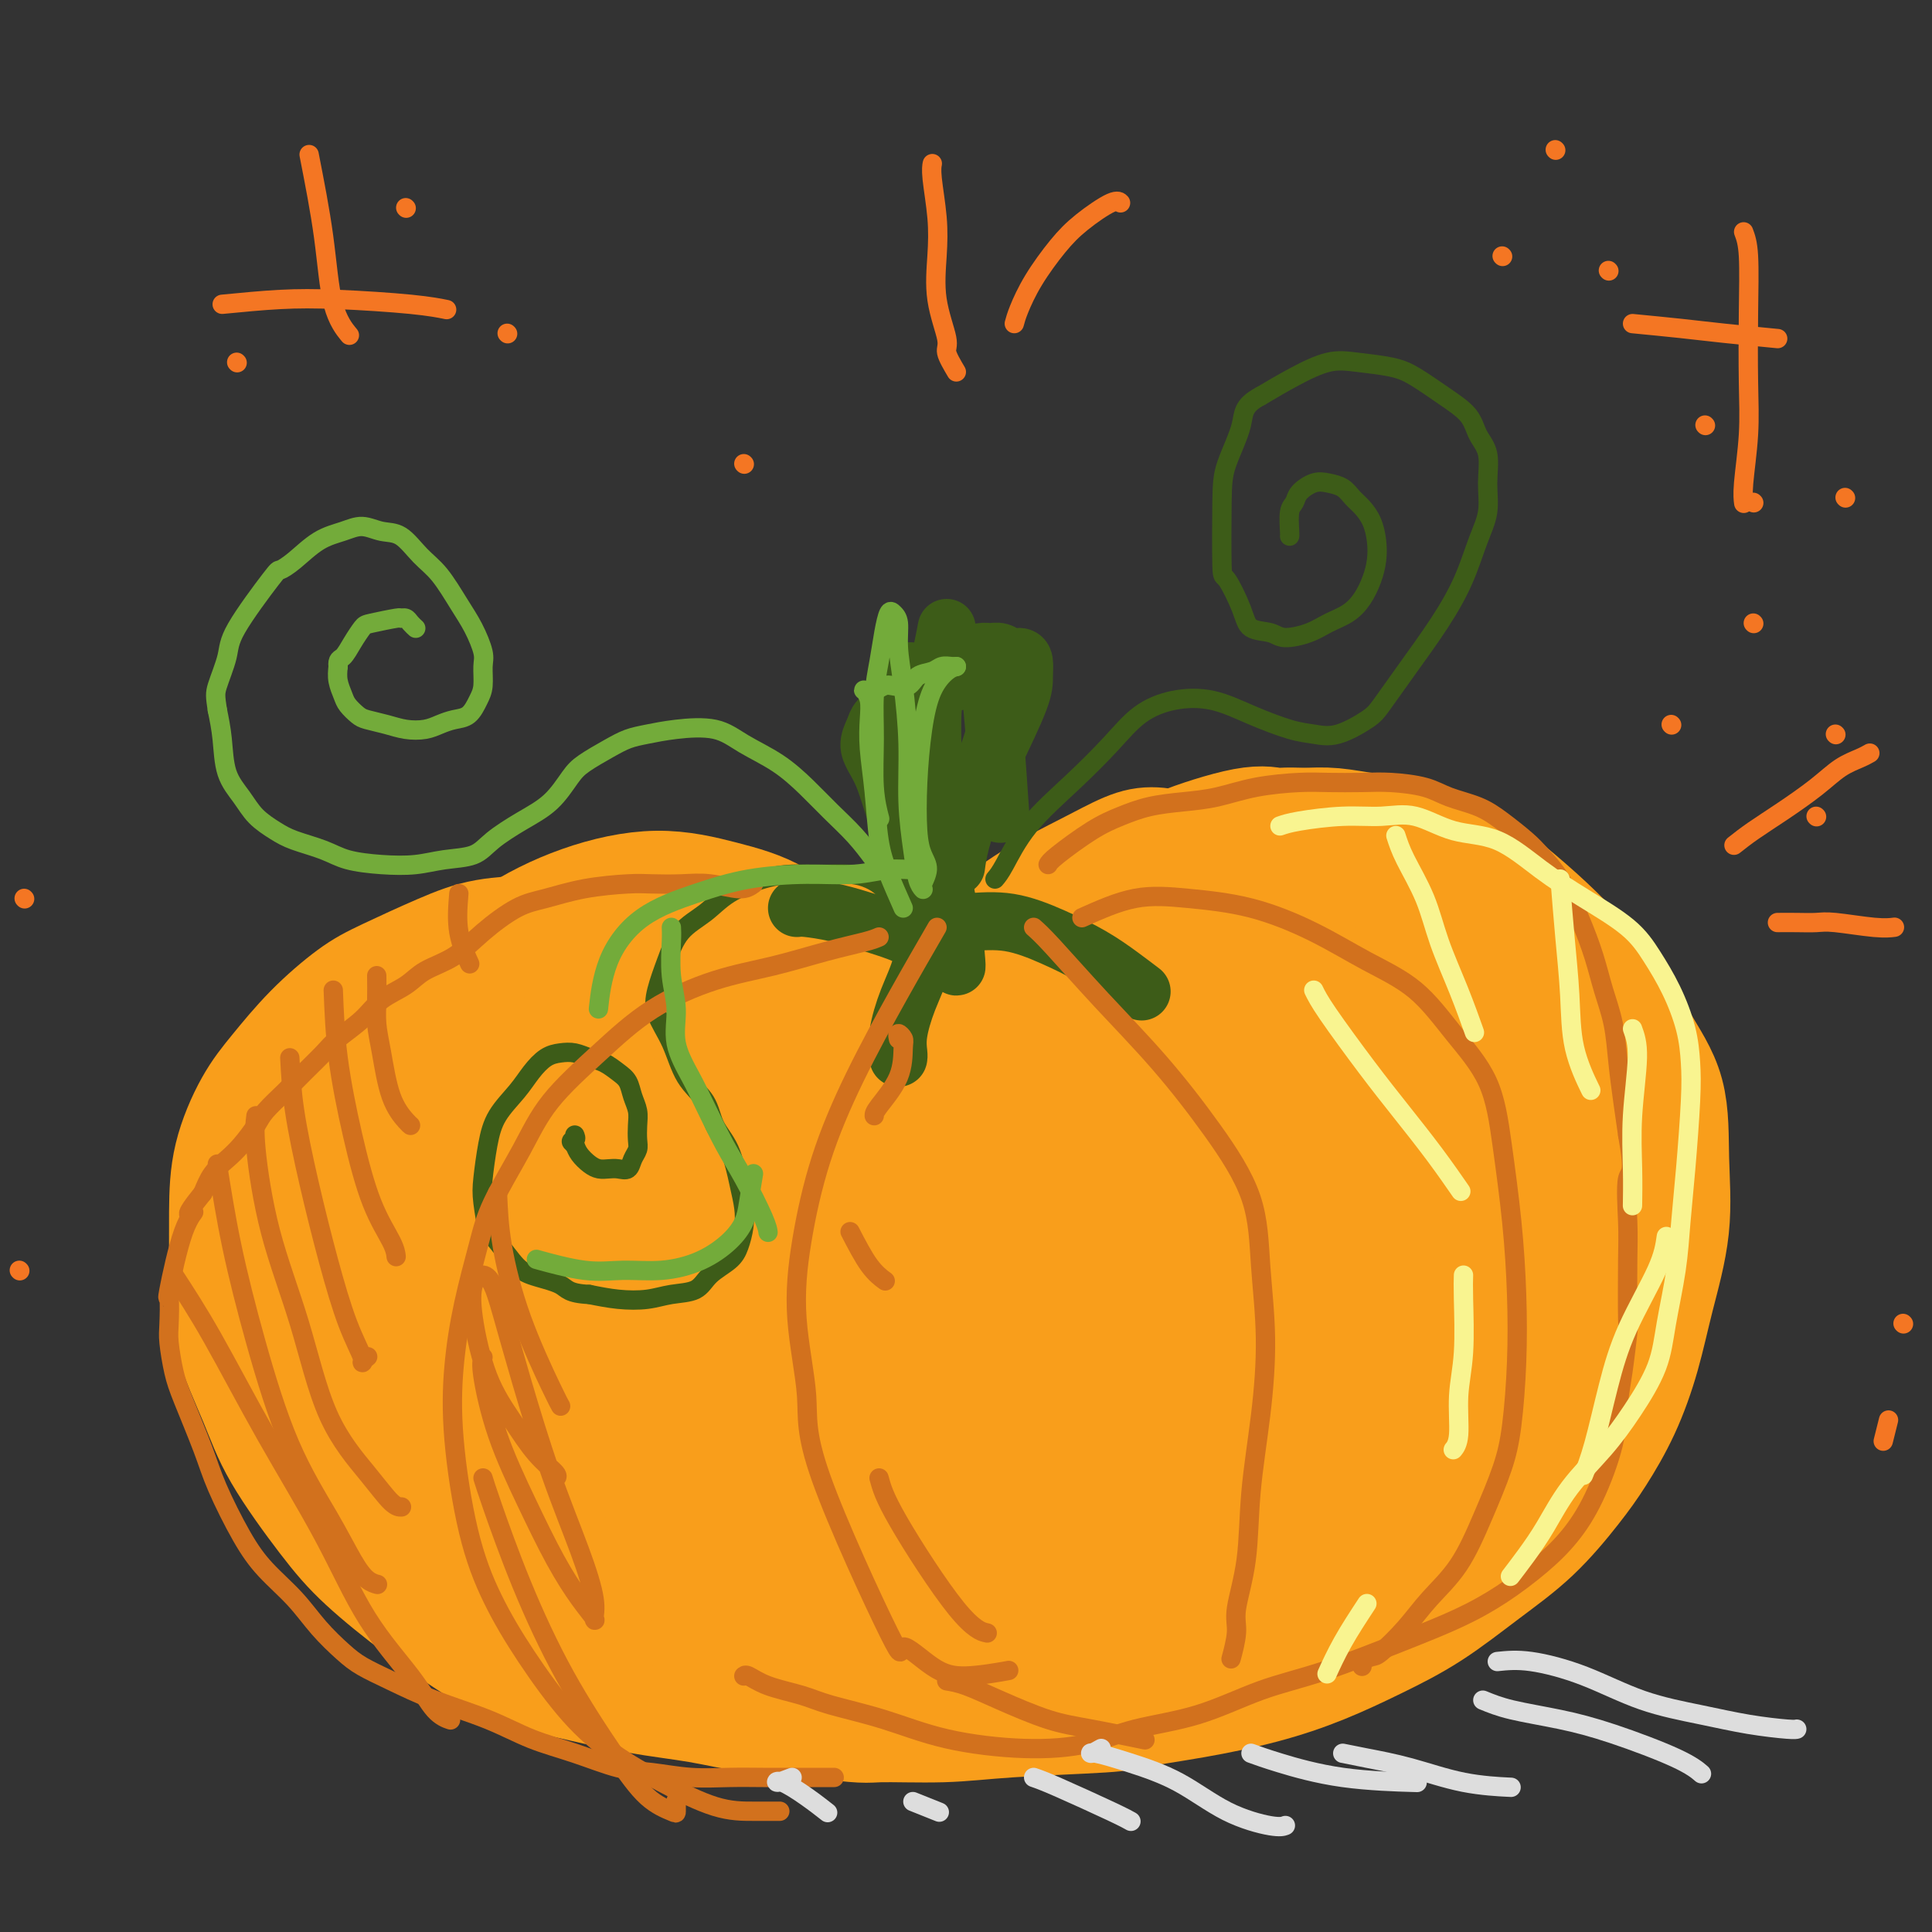 <svg viewBox='0 0 400 400' version='1.1' xmlns='http://www.w3.org/2000/svg' xmlns:xlink='http://www.w3.org/1999/xlink'><rect x="0" y="0" width="400" height="400" fill="#333333" stroke="none"/><g fill='none' stroke='rgb(249,158,27)' stroke-width='28' stroke-linecap='round' stroke-linejoin='round'><path d='M147,200c-1.036,-0.326 -2.072,-0.652 -3,-1c-0.928,-0.348 -1.749,-0.717 -3,-1c-1.251,-0.283 -2.933,-0.480 -5,-1c-2.067,-0.520 -4.518,-1.362 -7,-2c-2.482,-0.638 -4.995,-1.073 -8,-1c-3.005,0.073 -6.502,0.652 -10,1c-3.498,0.348 -6.996,0.463 -10,1c-3.004,0.537 -5.513,1.496 -9,3c-3.487,1.504 -7.951,3.552 -11,5c-3.049,1.448 -4.684,2.294 -7,4c-2.316,1.706 -5.314,4.270 -8,7c-2.686,2.730 -5.059,5.625 -7,8c-1.941,2.375 -3.449,4.228 -5,7c-1.551,2.772 -3.146,6.461 -4,10c-0.854,3.539 -0.967,6.929 -1,11c-0.033,4.071 0.016,8.824 0,13c-0.016,4.176 -0.096,7.775 1,12c1.096,4.225 3.367,9.076 5,13c1.633,3.924 2.629,6.922 5,11c2.371,4.078 6.118,9.235 9,13c2.882,3.765 4.900,6.138 8,9c3.100,2.862 7.282,6.213 11,9c3.718,2.787 6.973,5.012 10,7c3.027,1.988 5.826,3.741 9,5c3.174,1.259 6.723,2.025 11,3c4.277,0.975 9.280,2.158 14,3c4.720,0.842 9.155,1.342 13,2c3.845,0.658 7.098,1.474 11,2c3.902,0.526 8.451,0.763 13,1'/><path d='M169,354c10.195,1.451 10.184,1.080 13,1c2.816,-0.080 8.459,0.131 13,0c4.541,-0.131 7.981,-0.604 14,-1c6.019,-0.396 14.619,-0.716 19,-1c4.381,-0.284 4.544,-0.532 7,-1c2.456,-0.468 7.205,-1.157 12,-2c4.795,-0.843 9.636,-1.840 14,-3c4.364,-1.160 8.250,-2.483 12,-4c3.750,-1.517 7.363,-3.226 11,-5c3.637,-1.774 7.297,-3.612 11,-6c3.703,-2.388 7.449,-5.327 11,-8c3.551,-2.673 6.908,-5.081 10,-8c3.092,-2.919 5.919,-6.350 8,-9c2.081,-2.650 3.416,-4.520 5,-7c1.584,-2.480 3.415,-5.571 5,-9c1.585,-3.429 2.922,-7.197 4,-11c1.078,-3.803 1.895,-7.641 3,-12c1.105,-4.359 2.497,-9.240 3,-14c0.503,-4.760 0.117,-9.398 0,-14c-0.117,-4.602 0.033,-9.169 -1,-13c-1.033,-3.831 -3.251,-6.926 -5,-10c-1.749,-3.074 -3.030,-6.128 -5,-9c-1.970,-2.872 -4.628,-5.564 -7,-8c-2.372,-2.436 -4.458,-4.617 -7,-7c-2.542,-2.383 -5.539,-4.967 -8,-7c-2.461,-2.033 -4.386,-3.515 -7,-5c-2.614,-1.485 -5.916,-2.972 -8,-4c-2.084,-1.028 -2.950,-1.595 -5,-2c-2.050,-0.405 -5.283,-0.647 -8,-1c-2.717,-0.353 -4.919,-0.815 -7,-1c-2.081,-0.185 -4.040,-0.092 -6,0'/><path d='M270,173c-4.438,-0.255 -5.034,0.108 -6,0c-0.966,-0.108 -2.304,-0.686 -6,0c-3.696,0.686 -9.751,2.638 -13,4c-3.249,1.362 -3.694,2.135 -5,3c-1.306,0.865 -3.474,1.823 -5,3c-1.526,1.177 -2.410,2.574 -4,4c-1.590,1.426 -3.886,2.881 -5,4c-1.114,1.119 -1.047,1.900 -2,3c-0.953,1.100 -2.928,2.518 -4,4c-1.072,1.482 -1.242,3.028 -2,4c-0.758,0.972 -2.104,1.372 -3,2c-0.896,0.628 -1.342,1.486 -2,2c-0.658,0.514 -1.528,0.685 -2,1c-0.472,0.315 -0.544,0.772 -1,1c-0.456,0.228 -1.295,0.225 -2,0c-0.705,-0.225 -1.277,-0.671 -2,-1c-0.723,-0.329 -1.597,-0.540 -3,-1c-1.403,-0.460 -3.334,-1.170 -5,-2c-1.666,-0.830 -3.068,-1.781 -6,-3c-2.932,-1.219 -7.394,-2.708 -11,-4c-3.606,-1.292 -6.356,-2.388 -10,-3c-3.644,-0.612 -8.183,-0.741 -13,-1c-4.817,-0.259 -9.912,-0.647 -16,0c-6.088,0.647 -13.168,2.328 -16,3c-2.832,0.672 -1.416,0.336 0,0'/><path d='M177,204c-2.616,-1.422 -5.232,-2.844 -8,-5c-2.768,-2.156 -5.688,-5.046 -9,-7c-3.312,-1.954 -7.016,-2.973 -11,-4c-3.984,-1.027 -8.247,-2.064 -13,-2c-4.753,0.064 -9.994,1.228 -15,3c-5.006,1.772 -9.775,4.152 -14,7c-4.225,2.848 -7.904,6.163 -11,10c-3.096,3.837 -5.608,8.197 -8,13c-2.392,4.803 -4.662,10.051 -6,15c-1.338,4.949 -1.743,9.601 -1,15c0.743,5.399 2.633,11.546 5,17c2.367,5.454 5.212,10.214 9,15c3.788,4.786 8.520,9.596 15,14c6.480,4.404 14.709,8.401 18,10c3.291,1.599 1.646,0.799 0,0'/><path d='M162,200c-0.600,-0.547 -1.199,-1.093 -6,-2c-4.801,-0.907 -13.803,-2.174 -21,-2c-7.197,0.174 -12.589,1.790 -18,4c-5.411,2.210 -10.839,5.013 -16,9c-5.161,3.987 -10.053,9.158 -14,14c-3.947,4.842 -6.950,9.355 -9,14c-2.050,4.645 -3.147,9.422 -4,14c-0.853,4.578 -1.462,8.958 -1,14c0.462,5.042 1.994,10.746 5,16c3.006,5.254 7.486,10.058 12,14c4.514,3.942 9.061,7.023 16,10c6.939,2.977 16.268,5.851 20,7c3.732,1.149 1.866,0.575 0,0'/><path d='M187,202c-2.115,0.191 -4.230,0.381 -9,0c-4.770,-0.381 -12.196,-1.335 -19,-1c-6.804,0.335 -12.988,1.957 -19,4c-6.012,2.043 -11.853,4.505 -17,8c-5.147,3.495 -9.598,8.021 -14,13c-4.402,4.979 -8.753,10.410 -12,16c-3.247,5.590 -5.389,11.340 -7,17c-1.611,5.660 -2.689,11.231 -3,17c-0.311,5.769 0.147,11.737 2,17c1.853,5.263 5.101,9.821 9,14c3.899,4.179 8.448,7.978 13,10c4.552,2.022 9.105,2.265 14,2c4.895,-0.265 10.132,-1.039 15,-3c4.868,-1.961 9.368,-5.110 13,-9c3.632,-3.890 6.398,-8.521 9,-14c2.602,-5.479 5.040,-11.807 7,-18c1.960,-6.193 3.440,-12.251 4,-18c0.560,-5.749 0.199,-11.189 -1,-16c-1.199,-4.811 -3.235,-8.995 -6,-12c-2.765,-3.005 -6.259,-4.833 -10,-6c-3.741,-1.167 -7.730,-1.673 -13,-1c-5.270,0.673 -11.819,2.524 -18,5c-6.181,2.476 -11.992,5.576 -17,10c-5.008,4.424 -9.213,10.170 -13,16c-3.787,5.830 -7.155,11.743 -9,18c-1.845,6.257 -2.167,12.860 -1,20c1.167,7.140 3.824,14.819 8,21c4.176,6.181 9.872,10.863 16,14c6.128,3.137 12.688,4.729 20,5c7.312,0.271 15.375,-0.780 23,-4c7.625,-3.220 14.813,-8.610 22,-14'/><path d='M174,313c6.763,-5.636 12.671,-12.725 17,-20c4.329,-7.275 7.079,-14.737 9,-21c1.921,-6.263 3.012,-11.326 3,-16c-0.012,-4.674 -1.126,-8.960 -3,-13c-1.874,-4.040 -4.507,-7.833 -8,-11c-3.493,-3.167 -7.845,-5.706 -12,-7c-4.155,-1.294 -8.111,-1.343 -13,-1c-4.889,0.343 -10.709,1.078 -16,3c-5.291,1.922 -10.053,5.033 -14,9c-3.947,3.967 -7.079,8.792 -9,14c-1.921,5.208 -2.630,10.801 -2,17c0.630,6.199 2.599,13.006 6,19c3.401,5.994 8.234,11.176 14,15c5.766,3.824 12.464,6.290 19,8c6.536,1.710 12.911,2.662 20,2c7.089,-0.662 14.892,-2.939 21,-7c6.108,-4.061 10.520,-9.906 14,-16c3.480,-6.094 6.027,-12.436 8,-18c1.973,-5.564 3.372,-10.351 3,-15c-0.372,-4.649 -2.514,-9.160 -5,-13c-2.486,-3.840 -5.317,-7.009 -9,-9c-3.683,-1.991 -8.217,-2.802 -14,-3c-5.783,-0.198 -12.815,0.219 -20,2c-7.185,1.781 -14.522,4.925 -21,9c-6.478,4.075 -12.097,9.081 -17,14c-4.903,4.919 -9.089,9.751 -12,15c-2.911,5.249 -4.548,10.915 -5,16c-0.452,5.085 0.281,9.590 3,15c2.719,5.410 7.424,11.726 13,16c5.576,4.274 12.022,6.507 20,7c7.978,0.493 17.489,-0.753 27,-2'/><path d='M191,322c9.075,-1.882 18.262,-5.588 26,-10c7.738,-4.412 14.028,-9.530 19,-15c4.972,-5.470 8.626,-11.292 11,-16c2.374,-4.708 3.469,-8.302 3,-13c-0.469,-4.698 -2.500,-10.501 -6,-15c-3.500,-4.499 -8.467,-7.693 -15,-11c-6.533,-3.307 -14.633,-6.727 -23,-9c-8.367,-2.273 -17.002,-3.400 -26,-3c-8.998,0.400 -18.358,2.327 -27,5c-8.642,2.673 -16.567,6.091 -23,10c-6.433,3.909 -11.375,8.308 -15,13c-3.625,4.692 -5.932,9.677 -7,14c-1.068,4.323 -0.895,7.982 1,12c1.895,4.018 5.512,8.394 11,12c5.488,3.606 12.846,6.443 22,8c9.154,1.557 20.106,1.833 31,0c10.894,-1.833 21.732,-5.774 31,-10c9.268,-4.226 16.965,-8.738 23,-13c6.035,-4.262 10.407,-8.276 13,-12c2.593,-3.724 3.405,-7.159 4,-10c0.595,-2.841 0.971,-5.088 -1,-8c-1.971,-2.912 -6.288,-6.489 -11,-9c-4.712,-2.511 -9.817,-3.956 -17,-4c-7.183,-0.044 -16.442,1.311 -25,4c-8.558,2.689 -16.414,6.710 -23,11c-6.586,4.290 -11.902,8.849 -16,13c-4.098,4.151 -6.976,7.894 -8,12c-1.024,4.106 -0.192,8.575 3,13c3.192,4.425 8.744,8.807 16,12c7.256,3.193 16.216,5.198 26,5c9.784,-0.198 20.392,-2.599 31,-5'/><path d='M219,303c10.114,-3.566 19.900,-9.980 28,-17c8.100,-7.020 14.514,-14.645 20,-22c5.486,-7.355 10.042,-14.439 13,-21c2.958,-6.561 4.316,-12.599 5,-18c0.684,-5.401 0.693,-10.166 -1,-14c-1.693,-3.834 -5.087,-6.738 -9,-9c-3.913,-2.262 -8.345,-3.884 -15,-3c-6.655,0.884 -15.532,4.273 -24,9c-8.468,4.727 -16.526,10.791 -24,17c-7.474,6.209 -14.364,12.563 -20,19c-5.636,6.437 -10.017,12.957 -13,18c-2.983,5.043 -4.567,8.609 -5,12c-0.433,3.391 0.286,6.607 1,9c0.714,2.393 1.424,3.962 5,5c3.576,1.038 10.020,1.544 17,0c6.980,-1.544 14.497,-5.138 22,-10c7.503,-4.862 14.992,-10.992 22,-17c7.008,-6.008 13.535,-11.894 19,-18c5.465,-6.106 9.869,-12.432 13,-18c3.131,-5.568 4.989,-10.377 6,-14c1.011,-3.623 1.175,-6.060 1,-8c-0.175,-1.940 -0.689,-3.384 -2,-5c-1.311,-1.616 -3.419,-3.402 -8,-3c-4.581,0.402 -11.636,2.994 -19,8c-7.364,5.006 -15.038,12.426 -22,20c-6.962,7.574 -13.211,15.302 -18,23c-4.789,7.698 -8.117,15.367 -10,21c-1.883,5.633 -2.319,9.232 -2,13c0.319,3.768 1.394,7.707 4,10c2.606,2.293 6.745,2.941 13,1c6.255,-1.941 14.628,-6.470 23,-11'/><path d='M239,280c8.103,-4.700 16.860,-10.951 24,-18c7.140,-7.049 12.663,-14.896 18,-21c5.337,-6.104 10.489,-10.466 14,-20c3.511,-9.534 5.380,-24.239 6,-30c0.620,-5.761 -0.008,-2.577 -2,-2c-1.992,0.577 -5.347,-1.454 -11,0c-5.653,1.454 -13.605,6.394 -21,12c-7.395,5.606 -14.232,11.878 -20,19c-5.768,7.122 -10.468,15.093 -14,22c-3.532,6.907 -5.896,12.748 -7,18c-1.104,5.252 -0.948,9.915 0,14c0.948,4.085 2.688,7.594 5,10c2.312,2.406 5.197,3.710 10,4c4.803,0.290 11.526,-0.433 18,-3c6.474,-2.567 12.699,-6.976 18,-12c5.301,-5.024 9.677,-10.661 13,-16c3.323,-5.339 5.591,-10.378 7,-16c1.409,-5.622 1.958,-11.827 2,-17c0.042,-5.173 -0.422,-9.315 -1,-13c-0.578,-3.685 -1.269,-6.914 -2,-9c-0.731,-2.086 -1.504,-3.029 -2,-4c-0.496,-0.971 -0.717,-1.970 -1,-2c-0.283,-0.030 -0.628,0.911 0,2c0.628,1.089 2.230,2.327 5,5c2.770,2.673 6.707,6.781 10,11c3.293,4.219 5.940,8.551 8,13c2.060,4.449 3.531,9.017 4,14c0.469,4.983 -0.066,10.380 -1,16c-0.934,5.620 -2.267,11.463 -5,17c-2.733,5.537 -6.867,10.769 -11,16'/><path d='M303,290c-4.408,5.277 -9.930,10.471 -16,15c-6.070,4.529 -12.690,8.394 -18,11c-5.310,2.606 -9.312,3.952 -15,6c-5.688,2.048 -13.064,4.797 -16,6c-2.936,1.203 -1.432,0.862 0,1c1.432,0.138 2.792,0.757 7,0c4.208,-0.757 11.264,-2.891 18,-6c6.736,-3.109 13.154,-7.195 19,-12c5.846,-4.805 11.122,-10.331 16,-16c4.878,-5.669 9.358,-11.481 13,-17c3.642,-5.519 6.446,-10.746 9,-16c2.554,-5.254 4.857,-10.537 6,-15c1.143,-4.463 1.124,-8.107 1,-11c-0.124,-2.893 -0.355,-5.035 -1,-7c-0.645,-1.965 -1.706,-3.751 -3,-5c-1.294,-1.249 -2.821,-1.960 -4,-2c-1.179,-0.040 -2.011,0.590 -3,1c-0.989,0.410 -2.137,0.599 -3,2c-0.863,1.401 -1.443,4.014 -2,7c-0.557,2.986 -1.091,6.345 -1,12c0.091,5.655 0.807,13.606 1,20c0.193,6.394 -0.136,11.231 -1,16c-0.864,4.769 -2.264,9.468 -4,14c-1.736,4.532 -3.808,8.895 -7,13c-3.192,4.105 -7.503,7.952 -12,11c-4.497,3.048 -9.180,5.297 -16,8c-6.820,2.703 -15.776,5.858 -24,8c-8.224,2.142 -15.714,3.269 -24,4c-8.286,0.731 -17.367,1.066 -25,1c-7.633,-0.066 -13.816,-0.533 -20,-1'/><path d='M178,338c-10.377,-0.077 -13.819,-0.270 -16,-1c-2.181,-0.730 -3.101,-1.997 -7,-2c-3.899,-0.003 -10.778,1.258 -2,0c8.778,-1.258 33.213,-5.036 44,-7c10.787,-1.964 7.926,-2.113 12,-4c4.074,-1.887 15.082,-5.513 24,-9c8.918,-3.487 15.745,-6.836 22,-10c6.255,-3.164 11.938,-6.144 17,-9c5.062,-2.856 9.505,-5.589 13,-8c3.495,-2.411 6.043,-4.499 8,-6c1.957,-1.501 3.322,-2.416 4,-3c0.678,-0.584 0.667,-0.839 1,-1c0.333,-0.161 1.008,-0.229 1,0c-0.008,0.229 -0.700,0.754 -1,1c-0.300,0.246 -0.209,0.214 -1,1c-0.791,0.786 -2.463,2.392 -5,5c-2.537,2.608 -5.937,6.219 -10,10c-4.063,3.781 -8.787,7.733 -14,12c-5.213,4.267 -10.913,8.848 -17,13c-6.087,4.152 -12.559,7.873 -19,11c-6.441,3.127 -12.850,5.660 -19,8c-6.150,2.340 -12.040,4.487 -17,6c-4.960,1.513 -8.989,2.392 -12,3c-3.011,0.608 -5.003,0.947 -7,1c-1.997,0.053 -3.999,-0.178 -5,0c-1.001,0.178 -1.000,0.765 -1,1c0.000,0.235 0.000,0.117 0,0'/><path d='M187,214c1.693,-2.058 3.387,-4.117 6,-7c2.613,-2.883 6.147,-6.591 10,-10c3.853,-3.409 8.025,-6.519 12,-9c3.975,-2.481 7.752,-4.334 11,-6c3.248,-1.666 5.968,-3.146 8,-4c2.032,-0.854 3.376,-1.082 5,-1c1.624,0.082 3.529,0.475 6,2c2.471,1.525 5.508,4.182 8,6c2.492,1.818 4.440,2.797 7,5c2.560,2.203 5.731,5.629 7,7c1.269,1.371 0.634,0.685 0,0'/></g>
<g fill='none' stroke='rgb(61,92,24)' stroke-width='12' stroke-linecap='round' stroke-linejoin='round'><path d='M165,188c0.337,-0.066 0.673,-0.131 2,0c1.327,0.131 3.644,0.459 6,1c2.356,0.541 4.750,1.294 7,2c2.250,0.706 4.354,1.366 6,2c1.646,0.634 2.833,1.242 4,2c1.167,0.758 2.314,1.666 3,2c0.686,0.334 0.910,0.096 1,0c0.090,-0.096 0.045,-0.048 0,0'/><path d='M194,185c-0.271,0.752 -0.542,1.504 -1,4c-0.458,2.496 -1.104,6.735 -2,10c-0.896,3.265 -2.044,5.554 -3,8c-0.956,2.446 -1.720,5.047 -2,7c-0.280,1.953 -0.075,3.256 0,4c0.075,0.744 0.022,0.927 0,1c-0.022,0.073 -0.011,0.037 0,0'/><path d='M200,191c2.987,-0.244 5.974,-0.489 9,0c3.026,0.489 6.090,1.711 9,3c2.910,1.289 5.667,2.644 8,4c2.333,1.356 4.244,2.711 6,4c1.756,1.289 3.359,2.511 4,3c0.641,0.489 0.321,0.244 0,0'/><path d='M194,186c0.065,-0.420 0.130,-0.839 -1,-3c-1.130,-2.161 -3.456,-6.062 -5,-9c-1.544,-2.938 -2.305,-4.912 -3,-7c-0.695,-2.088 -1.323,-4.289 -2,-6c-0.677,-1.711 -1.404,-2.932 -2,-4c-0.596,-1.068 -1.060,-1.982 -1,-3c0.060,-1.018 0.646,-2.141 1,-3c0.354,-0.859 0.477,-1.453 1,-2c0.523,-0.547 1.445,-1.047 2,-2c0.555,-0.953 0.741,-2.361 1,-3c0.259,-0.639 0.590,-0.510 1,-1c0.410,-0.490 0.901,-1.599 2,-2c1.099,-0.401 2.808,-0.093 4,0c1.192,0.093 1.867,-0.029 3,0c1.133,0.029 2.722,0.208 4,0c1.278,-0.208 2.244,-0.802 3,-1c0.756,-0.198 1.303,0.002 2,0c0.697,-0.002 1.544,-0.206 2,0c0.456,0.206 0.523,0.821 1,1c0.477,0.179 1.366,-0.078 2,0c0.634,0.078 1.012,0.493 1,1c-0.012,0.507 -0.415,1.108 -1,2c-0.585,0.892 -1.353,2.074 -2,4c-0.647,1.926 -1.174,4.595 -2,7c-0.826,2.405 -1.950,4.544 -3,7c-1.050,2.456 -2.025,5.228 -3,8'/><path d='M199,170c-1.955,5.818 -1.844,5.862 -2,7c-0.156,1.138 -0.579,3.368 -1,5c-0.421,1.632 -0.841,2.665 -1,4c-0.159,1.335 -0.056,2.971 0,4c0.056,1.029 0.067,1.451 0,2c-0.067,0.549 -0.210,1.225 0,2c0.210,0.775 0.774,1.650 1,2c0.226,0.350 0.113,0.175 0,0'/><path d='M196,130c-0.170,0.911 -0.340,1.822 -1,5c-0.660,3.178 -1.809,8.625 -2,14c-0.191,5.375 0.576,10.680 1,16c0.424,5.320 0.506,10.655 1,15c0.494,4.345 1.400,7.701 2,11c0.600,3.299 0.892,6.542 1,8c0.108,1.458 0.031,1.131 0,1c-0.031,-0.131 -0.015,-0.065 0,0'/><path d='M194,142c-0.435,0.779 -0.869,1.559 -1,3c-0.131,1.441 0.042,3.544 0,6c-0.042,2.456 -0.300,5.267 0,8c0.300,2.733 1.158,5.390 2,9c0.842,3.610 1.669,8.174 2,10c0.331,1.826 0.165,0.913 0,0'/><path d='M186,160c-0.000,-2.417 -0.001,-4.833 0,-7c0.001,-2.167 0.003,-4.083 0,-6c-0.003,-1.917 -0.010,-3.835 0,-5c0.010,-1.165 0.036,-1.578 0,-2c-0.036,-0.422 -0.135,-0.852 0,-1c0.135,-0.148 0.503,-0.014 1,0c0.497,0.014 1.124,-0.091 2,0c0.876,0.091 2.002,0.379 3,0c0.998,-0.379 1.867,-1.423 3,-2c1.133,-0.577 2.530,-0.687 4,-1c1.470,-0.313 3.013,-0.830 4,-1c0.987,-0.170 1.417,0.009 2,0c0.583,-0.009 1.319,-0.204 2,0c0.681,0.204 1.307,0.807 2,1c0.693,0.193 1.452,-0.023 2,0c0.548,0.023 0.884,0.284 1,1c0.116,0.716 0.010,1.888 0,3c-0.010,1.112 0.074,2.166 -1,5c-1.074,2.834 -3.307,7.450 -5,11c-1.693,3.550 -2.845,6.034 -4,9c-1.155,2.966 -2.311,6.414 -3,9c-0.689,2.586 -0.911,4.310 -1,5c-0.089,0.690 -0.044,0.345 0,0'/><path d='M205,142c0.311,3.089 0.622,6.178 1,11c0.378,4.822 0.822,11.378 1,14c0.178,2.622 0.089,1.311 0,0'/></g>
<g fill='none' stroke='rgb(61,92,24)' stroke-width='4' stroke-linecap='round' stroke-linejoin='round'><path d='M206,182c0.497,-0.581 0.994,-1.163 2,-3c1.006,-1.837 2.520,-4.930 5,-8c2.480,-3.070 5.924,-6.117 9,-9c3.076,-2.883 5.782,-5.601 8,-8c2.218,-2.399 3.947,-4.478 6,-6c2.053,-1.522 4.428,-2.485 7,-3c2.572,-0.515 5.340,-0.580 8,0c2.660,0.580 5.213,1.806 8,3c2.787,1.194 5.809,2.356 8,3c2.191,0.644 3.553,0.771 5,1c1.447,0.229 2.980,0.560 5,0c2.020,-0.560 4.526,-2.012 6,-3c1.474,-0.988 1.917,-1.512 3,-3c1.083,-1.488 2.806,-3.940 5,-7c2.194,-3.060 4.861,-6.728 7,-10c2.139,-3.272 3.752,-6.146 5,-9c1.248,-2.854 2.132,-5.687 3,-8c0.868,-2.313 1.721,-4.106 2,-6c0.279,-1.894 -0.016,-3.888 0,-6c0.016,-2.112 0.343,-4.341 0,-6c-0.343,-1.659 -1.355,-2.749 -2,-4c-0.645,-1.251 -0.923,-2.664 -2,-4c-1.077,-1.336 -2.953,-2.595 -5,-4c-2.047,-1.405 -4.264,-2.957 -6,-4c-1.736,-1.043 -2.990,-1.578 -5,-2c-2.010,-0.422 -4.776,-0.732 -7,-1c-2.224,-0.268 -3.906,-0.495 -6,0c-2.094,0.495 -4.598,1.713 -7,3c-2.402,1.287 -4.701,2.644 -7,4'/><path d='M261,82c-3.834,2.032 -3.419,3.611 -4,6c-0.581,2.389 -2.160,5.587 -3,8c-0.840,2.413 -0.943,4.041 -1,8c-0.057,3.959 -0.069,10.251 0,13c0.069,2.749 0.218,1.956 1,3c0.782,1.044 2.197,3.924 3,6c0.803,2.076 0.994,3.349 2,4c1.006,0.651 2.828,0.681 4,1c1.172,0.319 1.693,0.929 3,1c1.307,0.071 3.400,-0.395 5,-1c1.600,-0.605 2.705,-1.347 4,-2c1.295,-0.653 2.778,-1.216 4,-2c1.222,-0.784 2.182,-1.788 3,-3c0.818,-1.212 1.495,-2.632 2,-4c0.505,-1.368 0.837,-2.684 1,-4c0.163,-1.316 0.158,-2.632 0,-4c-0.158,-1.368 -0.468,-2.787 -1,-4c-0.532,-1.213 -1.286,-2.222 -2,-3c-0.714,-0.778 -1.389,-1.327 -2,-2c-0.611,-0.673 -1.157,-1.470 -2,-2c-0.843,-0.530 -1.981,-0.793 -3,-1c-1.019,-0.207 -1.919,-0.357 -3,0c-1.081,0.357 -2.342,1.220 -3,2c-0.658,0.780 -0.712,1.477 -1,2c-0.288,0.523 -0.809,0.872 -1,2c-0.191,1.128 -0.051,3.034 0,4c0.051,0.966 0.015,0.990 0,1c-0.015,0.010 -0.007,0.005 0,0'/><path d='M187,188c-1.434,-1.495 -2.868,-2.989 -4,-4c-1.132,-1.011 -1.962,-1.537 -3,-2c-1.038,-0.463 -2.283,-0.862 -4,-1c-1.717,-0.138 -3.907,-0.014 -6,0c-2.093,0.014 -4.090,-0.081 -6,0c-1.910,0.081 -3.733,0.337 -6,1c-2.267,0.663 -4.978,1.734 -7,3c-2.022,1.266 -3.353,2.728 -5,4c-1.647,1.272 -3.609,2.354 -5,4c-1.391,1.646 -2.211,3.857 -3,6c-0.789,2.143 -1.546,4.217 -2,6c-0.454,1.783 -0.604,3.274 0,5c0.604,1.726 1.961,3.687 3,6c1.039,2.313 1.759,4.978 3,7c1.241,2.022 3.001,3.401 4,5c0.999,1.599 1.235,3.417 2,5c0.765,1.583 2.059,2.930 3,5c0.941,2.070 1.530,4.861 2,7c0.470,2.139 0.820,3.625 1,5c0.180,1.375 0.188,2.638 0,4c-0.188,1.362 -0.573,2.823 -1,4c-0.427,1.177 -0.895,2.070 -2,3c-1.105,0.930 -2.846,1.896 -4,3c-1.154,1.104 -1.721,2.346 -3,3c-1.279,0.654 -3.271,0.722 -5,1c-1.729,0.278 -3.196,0.767 -5,1c-1.804,0.233 -3.944,0.209 -6,0c-2.056,-0.209 -4.028,-0.605 -6,-1'/><path d='M122,268c-4.447,-0.203 -4.564,-1.212 -6,-2c-1.436,-0.788 -4.192,-1.355 -6,-2c-1.808,-0.645 -2.667,-1.370 -4,-3c-1.333,-1.630 -3.139,-4.167 -4,-5c-0.861,-0.833 -0.777,0.039 -1,-1c-0.223,-1.039 -0.755,-3.989 -1,-6c-0.245,-2.011 -0.204,-3.083 0,-5c0.204,-1.917 0.571,-4.678 1,-7c0.429,-2.322 0.919,-4.205 2,-6c1.081,-1.795 2.754,-3.501 4,-5c1.246,-1.499 2.066,-2.791 3,-4c0.934,-1.209 1.982,-2.336 3,-3c1.018,-0.664 2.005,-0.865 3,-1c0.995,-0.135 1.996,-0.203 3,0c1.004,0.203 2.009,0.676 3,1c0.991,0.324 1.968,0.498 3,1c1.032,0.502 2.119,1.330 3,2c0.881,0.670 1.556,1.180 2,2c0.444,0.820 0.656,1.949 1,3c0.344,1.051 0.821,2.024 1,3c0.179,0.976 0.060,1.954 0,3c-0.060,1.046 -0.060,2.161 0,3c0.060,0.839 0.182,1.402 0,2c-0.182,0.598 -0.668,1.233 -1,2c-0.332,0.767 -0.512,1.668 -1,2c-0.488,0.332 -1.286,0.097 -2,0c-0.714,-0.097 -1.343,-0.056 -2,0c-0.657,0.056 -1.341,0.129 -2,0c-0.659,-0.129 -1.293,-0.458 -2,-1c-0.707,-0.542 -1.488,-1.298 -2,-2c-0.512,-0.702 -0.756,-1.351 -1,-2'/><path d='M119,237c-1.393,-0.940 -0.375,-0.792 0,-1c0.375,-0.208 0.107,-0.774 0,-1c-0.107,-0.226 -0.054,-0.113 0,0'/></g>
<g fill='none' stroke='rgb(210,113,29)' stroke-width='4' stroke-linecap='round' stroke-linejoin='round'><path d='M156,183c-0.728,0.536 -1.457,1.071 -3,1c-1.543,-0.071 -3.901,-0.749 -6,-1c-2.099,-0.251 -3.940,-0.075 -6,0c-2.060,0.075 -4.341,0.048 -6,0c-1.659,-0.048 -2.697,-0.118 -5,0c-2.303,0.118 -5.870,0.422 -9,1c-3.130,0.578 -5.821,1.428 -8,2c-2.179,0.572 -3.845,0.866 -6,2c-2.155,1.134 -4.800,3.107 -7,5c-2.200,1.893 -3.955,3.706 -6,5c-2.045,1.294 -4.379,2.069 -6,3c-1.621,0.931 -2.530,2.019 -4,3c-1.470,0.981 -3.502,1.854 -5,3c-1.498,1.146 -2.462,2.564 -4,4c-1.538,1.436 -3.652,2.892 -5,4c-1.348,1.108 -1.932,1.870 -3,3c-1.068,1.130 -2.621,2.627 -4,4c-1.379,1.373 -2.585,2.622 -4,4c-1.415,1.378 -3.040,2.885 -4,4c-0.960,1.115 -1.254,1.837 -2,3c-0.746,1.163 -1.942,2.765 -3,4c-1.058,1.235 -1.977,2.102 -3,3c-1.023,0.898 -2.149,1.828 -3,3c-0.851,1.172 -1.425,2.586 -2,4'/><path d='M42,247c-4.712,5.805 -2.492,4.318 -2,4c0.492,-0.318 -0.745,0.534 -2,4c-1.255,3.466 -2.530,9.546 -3,12c-0.470,2.454 -0.136,1.281 0,2c0.136,0.719 0.074,3.331 0,5c-0.074,1.669 -0.160,2.395 0,4c0.160,1.605 0.566,4.090 1,6c0.434,1.910 0.897,3.244 2,6c1.103,2.756 2.846,6.935 4,10c1.154,3.065 1.717,5.018 3,8c1.283,2.982 3.284,6.994 5,10c1.716,3.006 3.146,5.007 5,7c1.854,1.993 4.131,3.978 6,6c1.869,2.022 3.331,4.081 5,6c1.669,1.919 3.546,3.699 5,5c1.454,1.301 2.486,2.123 4,3c1.514,0.877 3.510,1.809 6,3c2.490,1.191 5.473,2.641 9,4c3.527,1.359 7.599,2.626 11,4c3.401,1.374 6.133,2.855 9,4c2.867,1.145 5.871,1.953 9,3c3.129,1.047 6.383,2.333 9,3c2.617,0.667 4.598,0.715 7,1c2.402,0.285 5.226,0.809 8,1c2.774,0.191 5.497,0.051 8,0c2.503,-0.051 4.784,-0.014 7,0c2.216,0.014 4.366,0.004 7,0c2.634,-0.004 5.753,-0.001 7,0c1.247,0.001 0.624,0.001 0,0'/><path d='M217,179c0.198,-0.356 0.396,-0.711 2,-2c1.604,-1.289 4.614,-3.510 7,-5c2.386,-1.490 4.146,-2.248 6,-3c1.854,-0.752 3.801,-1.498 6,-2c2.199,-0.502 4.651,-0.762 7,-1c2.349,-0.238 4.595,-0.456 7,-1c2.405,-0.544 4.969,-1.414 8,-2c3.031,-0.586 6.530,-0.887 9,-1c2.470,-0.113 3.912,-0.038 6,0c2.088,0.038 4.823,0.040 7,0c2.177,-0.040 3.795,-0.122 6,0c2.205,0.122 4.996,0.448 7,1c2.004,0.552 3.221,1.329 5,2c1.779,0.671 4.121,1.236 6,2c1.879,0.764 3.297,1.727 5,3c1.703,1.273 3.692,2.855 5,4c1.308,1.145 1.936,1.851 3,3c1.064,1.149 2.565,2.741 4,5c1.435,2.259 2.804,5.185 4,8c1.196,2.815 2.218,5.517 3,8c0.782,2.483 1.323,4.745 2,7c0.677,2.255 1.491,4.501 2,7c0.509,2.499 0.714,5.250 1,8c0.286,2.750 0.653,5.500 1,8c0.347,2.500 0.673,4.750 1,7'/><path d='M337,235c1.547,8.533 0.415,7.366 0,9c-0.415,1.634 -0.114,6.070 0,9c0.114,2.930 0.041,4.353 0,8c-0.041,3.647 -0.050,9.516 0,12c0.050,2.484 0.160,1.582 0,3c-0.160,1.418 -0.589,5.154 -1,8c-0.411,2.846 -0.802,4.801 -1,7c-0.198,2.199 -0.202,4.643 -1,8c-0.798,3.357 -2.389,7.629 -4,11c-1.611,3.371 -3.241,5.841 -5,8c-1.759,2.159 -3.649,4.006 -6,6c-2.351,1.994 -5.165,4.135 -8,6c-2.835,1.865 -5.690,3.455 -9,5c-3.310,1.545 -7.075,3.046 -12,5c-4.925,1.954 -11.011,4.362 -16,6c-4.989,1.638 -8.882,2.507 -13,4c-4.118,1.493 -8.463,3.611 -13,5c-4.537,1.389 -9.268,2.048 -13,3c-3.732,0.952 -6.465,2.197 -10,3c-3.535,0.803 -7.870,1.166 -13,1c-5.130,-0.166 -11.054,-0.859 -16,-2c-4.946,-1.141 -8.915,-2.730 -13,-4c-4.085,-1.270 -8.285,-2.221 -11,-3c-2.715,-0.779 -3.943,-1.385 -6,-2c-2.057,-0.615 -4.943,-1.237 -7,-2c-2.057,-0.763 -3.285,-1.667 -4,-2c-0.715,-0.333 -0.919,-0.095 -1,0c-0.081,0.095 -0.041,0.048 0,0'/><path d='M182,194c-0.621,0.272 -1.243,0.544 -3,1c-1.757,0.456 -4.650,1.097 -8,2c-3.350,0.903 -7.158,2.068 -11,3c-3.842,0.932 -7.719,1.629 -12,3c-4.281,1.371 -8.968,3.414 -13,6c-4.032,2.586 -7.411,5.715 -11,9c-3.589,3.285 -7.388,6.726 -10,10c-2.612,3.274 -4.038,6.382 -6,10c-1.962,3.618 -4.461,7.745 -6,11c-1.539,3.255 -2.117,5.639 -3,9c-0.883,3.361 -2.069,7.699 -3,12c-0.931,4.301 -1.607,8.563 -2,13c-0.393,4.437 -0.503,9.048 0,15c0.503,5.952 1.618,13.245 3,19c1.382,5.755 3.032,9.973 5,14c1.968,4.027 4.253,7.864 7,12c2.747,4.136 5.955,8.572 9,12c3.045,3.428 5.927,5.847 9,8c3.073,2.153 6.337,4.041 10,6c3.663,1.959 7.724,3.989 11,5c3.276,1.011 5.767,1.003 8,1c2.233,-0.003 4.210,-0.001 5,0c0.790,0.001 0.395,0.000 0,0'/><path d='M194,192c-2.545,4.396 -5.091,8.793 -8,14c-2.909,5.207 -6.183,11.225 -9,17c-2.817,5.775 -5.178,11.306 -7,17c-1.822,5.694 -3.106,11.552 -4,17c-0.894,5.448 -1.397,10.485 -1,16c0.397,5.515 1.693,11.508 2,16c0.307,4.492 -0.376,7.481 3,17c3.376,9.519 10.811,25.566 14,32c3.189,6.434 2.131,3.254 3,3c0.869,-0.254 3.666,2.416 6,4c2.334,1.584 4.205,2.080 7,2c2.795,-0.080 6.513,-0.737 8,-1c1.487,-0.263 0.744,-0.131 0,0'/><path d='M214,192c0.849,0.750 1.699,1.499 4,4c2.301,2.501 6.055,6.752 10,11c3.945,4.248 8.081,8.491 12,13c3.919,4.509 7.623,9.283 11,14c3.377,4.717 6.429,9.378 8,14c1.571,4.622 1.663,9.204 2,14c0.337,4.796 0.920,9.805 1,15c0.080,5.195 -0.342,10.575 -1,16c-0.658,5.425 -1.553,10.894 -2,16c-0.447,5.106 -0.445,9.848 -1,14c-0.555,4.152 -1.665,7.715 -2,10c-0.335,2.285 0.106,3.293 0,5c-0.106,1.707 -0.759,4.113 -1,5c-0.241,0.887 -0.069,0.253 0,0c0.069,-0.253 0.034,-0.127 0,0'/><path d='M224,190c3.711,-1.660 7.423,-3.320 11,-4c3.577,-0.680 7.021,-0.381 11,0c3.979,0.381 8.494,0.843 13,2c4.506,1.157 9.003,3.010 13,5c3.997,1.990 7.493,4.117 11,6c3.507,1.883 7.023,3.522 10,6c2.977,2.478 5.414,5.794 8,9c2.586,3.206 5.321,6.301 7,10c1.679,3.699 2.304,8.003 3,13c0.696,4.997 1.464,10.688 2,16c0.536,5.312 0.840,10.244 1,15c0.160,4.756 0.176,9.337 0,14c-0.176,4.663 -0.546,9.407 -1,13c-0.454,3.593 -0.994,6.034 -2,9c-1.006,2.966 -2.479,6.455 -4,10c-1.521,3.545 -3.089,7.145 -5,10c-1.911,2.855 -4.166,4.964 -6,7c-1.834,2.036 -3.248,3.999 -5,6c-1.752,2.001 -3.842,4.039 -5,5c-1.158,0.961 -1.382,0.845 -2,1c-0.618,0.155 -1.628,0.580 -2,1c-0.372,0.420 -0.106,0.834 0,1c0.106,0.166 0.053,0.083 0,0'/><path d='M196,348c1.150,0.192 2.299,0.385 4,1c1.701,0.615 3.953,1.654 7,3c3.047,1.346 6.889,3.000 10,4c3.111,1.000 5.491,1.346 9,2c3.509,0.654 8.145,1.615 10,2c1.855,0.385 0.927,0.192 0,0'/><path d='M36,264c2.444,3.751 4.887,7.502 8,13c3.113,5.498 6.895,12.744 11,20c4.105,7.256 8.533,14.522 12,21c3.467,6.478 5.973,12.167 9,17c3.027,4.833 6.574,8.811 9,12c2.426,3.189 3.730,5.589 5,7c1.270,1.411 2.506,1.832 3,2c0.494,0.168 0.247,0.084 0,0'/><path d='M45,241c0.859,5.453 1.717,10.906 3,17c1.283,6.094 2.990,12.831 5,20c2.010,7.169 4.322,14.772 7,21c2.678,6.228 5.723,11.080 8,15c2.277,3.920 3.786,6.906 5,9c1.214,2.094 2.135,3.294 3,4c0.865,0.706 1.676,0.916 2,1c0.324,0.084 0.162,0.042 0,0'/><path d='M53,231c-0.192,1.478 -0.383,2.956 0,7c0.383,4.044 1.341,10.653 3,17c1.659,6.347 4.017,12.433 6,19c1.983,6.567 3.589,13.616 6,19c2.411,5.384 5.626,9.103 8,12c2.374,2.897 3.909,4.972 5,6c1.091,1.028 1.740,1.008 2,1c0.260,-0.008 0.130,-0.004 0,0'/><path d='M60,219c0.178,3.345 0.357,6.689 1,11c0.643,4.311 1.751,9.587 3,15c1.249,5.413 2.640,10.963 4,16c1.360,5.037 2.690,9.560 4,13c1.310,3.440 2.598,5.798 3,7c0.402,1.202 -0.084,1.247 0,1c0.084,-0.247 0.738,-0.785 1,-1c0.262,-0.215 0.131,-0.108 0,0'/><path d='M69,205c0.174,4.471 0.348,8.943 1,14c0.652,5.057 1.782,10.700 3,16c1.218,5.300 2.522,10.256 4,14c1.478,3.744 3.129,6.277 4,8c0.871,1.723 0.963,2.635 1,3c0.037,0.365 0.018,0.182 0,0'/><path d='M78,202c0.020,1.666 0.040,3.332 0,5c-0.040,1.668 -0.140,3.337 0,5c0.140,1.663 0.521,3.321 1,6c0.479,2.679 1.056,6.378 2,9c0.944,2.622 2.254,4.168 3,5c0.746,0.832 0.927,0.952 1,1c0.073,0.048 0.036,0.024 0,0'/><path d='M95,185c-0.222,2.711 -0.444,5.422 0,8c0.444,2.578 1.556,5.022 2,6c0.444,0.978 0.222,0.489 0,0'/><path d='M100,306c0.370,1.188 0.740,2.377 2,6c1.260,3.623 3.409,9.682 6,16c2.591,6.318 5.622,12.896 9,19c3.378,6.104 7.101,11.733 10,16c2.899,4.267 4.973,7.171 7,9c2.027,1.829 4.007,2.583 5,3c0.993,0.417 0.998,0.497 1,0c0.002,-0.497 0.001,-1.571 0,-2c-0.001,-0.429 -0.000,-0.215 0,0'/><path d='M100,281c-0.197,0.674 -0.395,1.348 0,4c0.395,2.652 1.381,7.282 3,12c1.619,4.718 3.869,9.526 6,14c2.131,4.474 4.142,8.616 6,12c1.858,3.384 3.563,6.009 5,8c1.437,1.991 2.606,3.348 3,4c0.394,0.652 0.013,0.600 0,0c-0.013,-0.600 0.341,-1.748 0,-4c-0.341,-2.252 -1.376,-5.607 -3,-10c-1.624,-4.393 -3.838,-9.823 -6,-16c-2.162,-6.177 -4.271,-13.102 -6,-19c-1.729,-5.898 -3.078,-10.769 -4,-14c-0.922,-3.231 -1.417,-4.821 -2,-6c-0.583,-1.179 -1.255,-1.945 -2,-2c-0.745,-0.055 -1.562,0.603 -2,2c-0.438,1.397 -0.498,3.533 0,7c0.498,3.467 1.555,8.263 3,12c1.445,3.737 3.277,6.413 5,9c1.723,2.587 3.338,5.085 5,7c1.662,1.915 3.370,3.246 4,4c0.630,0.754 0.180,0.930 0,1c-0.180,0.070 -0.090,0.035 0,0'/><path d='M103,247c0.136,3.343 0.271,6.686 1,11c0.729,4.314 2.051,9.600 4,15c1.949,5.400 4.525,10.915 6,14c1.475,3.085 1.850,3.738 2,4c0.150,0.262 0.075,0.131 0,0'/><path d='M182,306c0.512,1.917 1.024,3.833 4,9c2.976,5.167 8.417,13.583 12,18c3.583,4.417 5.310,4.833 6,5c0.690,0.167 0.345,0.083 0,0'/><path d='M176,255c1.356,2.622 2.711,5.244 4,7c1.289,1.756 2.511,2.644 3,3c0.489,0.356 0.244,0.178 0,0'/><path d='M181,231c-0.002,-0.334 -0.004,-0.669 1,-2c1.004,-1.331 3.015,-3.659 4,-6c0.985,-2.341 0.943,-4.693 1,-6c0.057,-1.307 0.211,-1.567 0,-2c-0.211,-0.433 -0.788,-1.040 -1,-1c-0.212,0.040 -0.061,0.726 0,1c0.061,0.274 0.030,0.137 0,0'/></g>
<g fill='none' stroke='rgb(249,244,144)' stroke-width='4' stroke-linecap='round' stroke-linejoin='round'><path d='M265,171c0.870,-0.303 1.741,-0.607 4,-1c2.259,-0.393 5.907,-0.877 9,-1c3.093,-0.123 5.633,0.114 8,0c2.367,-0.114 4.562,-0.581 7,0c2.438,0.581 5.120,2.208 8,3c2.880,0.792 5.957,0.747 9,2c3.043,1.253 6.054,3.802 9,6c2.946,2.198 5.829,4.046 9,6c3.171,1.954 6.629,4.016 9,6c2.371,1.984 3.655,3.891 5,6c1.345,2.109 2.750,4.419 4,7c1.250,2.581 2.346,5.432 3,8c0.654,2.568 0.867,4.853 1,7c0.133,2.147 0.187,4.157 0,8c-0.187,3.843 -0.614,9.518 -1,14c-0.386,4.482 -0.731,7.771 -1,11c-0.269,3.229 -0.463,6.398 -1,10c-0.537,3.602 -1.416,7.636 -2,11c-0.584,3.364 -0.872,6.057 -2,9c-1.128,2.943 -3.095,6.134 -5,9c-1.905,2.866 -3.747,5.406 -6,8c-2.253,2.594 -4.916,5.242 -7,8c-2.084,2.758 -3.590,5.626 -5,8c-1.410,2.374 -2.726,4.255 -4,6c-1.274,1.745 -2.507,3.356 -3,4c-0.493,0.644 -0.247,0.322 0,0'/><path d='M289,173c0.457,1.416 0.915,2.832 2,5c1.085,2.168 2.799,5.086 4,8c1.201,2.914 1.889,5.822 3,9c1.111,3.178 2.645,6.625 4,10c1.355,3.375 2.530,6.679 3,8c0.470,1.321 0.235,0.661 0,0'/><path d='M323,182c0.316,3.982 0.632,7.965 1,12c0.368,4.035 0.789,8.123 1,12c0.211,3.877 0.211,7.544 1,11c0.789,3.456 2.368,6.702 3,8c0.632,1.298 0.316,0.649 0,0'/><path d='M338,213c0.536,1.455 1.072,2.909 1,6c-0.072,3.091 -0.751,7.818 -1,12c-0.249,4.182 -0.067,7.818 0,11c0.067,3.182 0.019,5.909 0,7c-0.019,1.091 -0.010,0.545 0,0'/><path d='M345,256c-0.267,1.879 -0.534,3.758 -2,7c-1.466,3.242 -4.130,7.847 -6,12c-1.870,4.153 -2.944,7.856 -4,12c-1.056,4.144 -2.092,8.731 -3,12c-0.908,3.269 -1.688,5.220 -2,6c-0.312,0.780 -0.156,0.390 0,0'/><path d='M272,205c0.528,1.082 1.056,2.165 3,5c1.944,2.835 5.303,7.423 8,11c2.697,3.577 4.733,6.144 7,9c2.267,2.856 4.764,6.000 7,9c2.236,3.000 4.210,5.857 5,7c0.790,1.143 0.395,0.571 0,0'/><path d='M303,264c-0.032,1.082 -0.065,2.164 0,5c0.065,2.836 0.227,7.426 0,11c-0.227,3.574 -0.844,6.133 -1,9c-0.156,2.867 0.150,6.041 0,8c-0.150,1.959 -0.757,2.703 -1,3c-0.243,0.297 -0.121,0.149 0,0'/><path d='M283,332c-1.778,2.711 -3.556,5.422 -5,8c-1.444,2.578 -2.556,5.022 -3,6c-0.444,0.978 -0.222,0.489 0,0'/></g>
<g fill='none' stroke='rgb(221,221,221)' stroke-width='4' stroke-linecap='round' stroke-linejoin='round'><path d='M310,344c1.997,-0.209 3.994,-0.417 7,0c3.006,0.417 7.022,1.460 11,3c3.978,1.540 7.917,3.575 12,5c4.083,1.425 8.310,2.238 12,3c3.690,0.762 6.845,1.472 10,2c3.155,0.528 6.311,0.873 8,1c1.689,0.127 1.911,0.036 2,0c0.089,-0.036 0.044,-0.018 0,0'/><path d='M307,352c1.642,0.676 3.285,1.351 6,2c2.715,0.649 6.504,1.271 10,2c3.496,0.729 6.700,1.567 11,3c4.300,1.433 9.696,3.463 13,5c3.304,1.537 4.515,2.582 5,3c0.485,0.418 0.242,0.209 0,0'/><path d='M278,363c1.356,0.279 2.711,0.558 5,1c2.289,0.442 5.510,1.046 9,2c3.490,0.954 7.247,2.257 11,3c3.753,0.743 7.501,0.927 9,1c1.499,0.073 0.750,0.037 0,0'/><path d='M259,363c1.482,0.536 2.964,1.071 6,2c3.036,0.929 7.625,2.250 13,3c5.375,0.750 11.536,0.929 14,1c2.464,0.071 1.232,0.036 0,0'/><path d='M228,362c-0.810,0.462 -1.621,0.924 -2,1c-0.379,0.076 -0.327,-0.235 1,0c1.327,0.235 3.928,1.016 7,2c3.072,0.984 6.613,2.173 10,4c3.387,1.827 6.619,4.294 10,6c3.381,1.706 6.910,2.652 9,3c2.090,0.348 2.740,0.100 3,0c0.260,-0.100 0.130,-0.050 0,0'/><path d='M214,368c0.988,0.339 1.976,0.679 5,2c3.024,1.321 8.083,3.625 11,5c2.917,1.375 3.690,1.821 4,2c0.310,0.179 0.155,0.089 0,0'/><path d='M189,373c2.083,0.833 4.167,1.667 5,2c0.833,0.333 0.417,0.167 0,0'/><path d='M164,368c-1.262,0.490 -2.523,0.979 -3,1c-0.477,0.021 -0.169,-0.427 1,0c1.169,0.427 3.199,1.730 5,3c1.801,1.270 3.372,2.506 4,3c0.628,0.494 0.314,0.247 0,0'/></g>
<g fill='none' stroke='rgb(115,171,58)' stroke-width='4' stroke-linecap='round' stroke-linejoin='round'><path d='M181,178c-1.240,-1.665 -2.480,-3.330 -4,-5c-1.520,-1.670 -3.319,-3.344 -5,-5c-1.681,-1.656 -3.242,-3.292 -5,-5c-1.758,-1.708 -3.712,-3.488 -6,-5c-2.288,-1.512 -4.909,-2.757 -7,-4c-2.091,-1.243 -3.653,-2.486 -6,-3c-2.347,-0.514 -5.479,-0.300 -8,0c-2.521,0.300 -4.432,0.686 -6,1c-1.568,0.314 -2.795,0.555 -4,1c-1.205,0.445 -2.389,1.094 -4,2c-1.611,0.906 -3.649,2.069 -5,3c-1.351,0.931 -2.015,1.629 -3,3c-0.985,1.371 -2.292,3.414 -4,5c-1.708,1.586 -3.816,2.716 -6,4c-2.184,1.284 -4.444,2.723 -6,4c-1.556,1.277 -2.408,2.393 -4,3c-1.592,0.607 -3.925,0.707 -6,1c-2.075,0.293 -3.892,0.780 -6,1c-2.108,0.220 -4.506,0.173 -7,0c-2.494,-0.173 -5.084,-0.471 -7,-1c-1.916,-0.529 -3.159,-1.288 -5,-2c-1.841,-0.712 -4.279,-1.377 -6,-2c-1.721,-0.623 -2.723,-1.204 -4,-2c-1.277,-0.796 -2.828,-1.807 -4,-3c-1.172,-1.193 -1.964,-2.567 -3,-4c-1.036,-1.433 -2.318,-2.924 -3,-5c-0.682,-2.076 -0.766,-4.736 -1,-7c-0.234,-2.264 -0.617,-4.132 -1,-6'/><path d='M45,147c-0.427,-2.835 -0.495,-3.424 0,-5c0.495,-1.576 1.551,-4.139 2,-6c0.449,-1.861 0.289,-3.020 2,-6c1.711,-2.980 5.294,-7.782 7,-10c1.706,-2.218 1.537,-1.853 2,-2c0.463,-0.147 1.558,-0.806 3,-2c1.442,-1.194 3.232,-2.922 5,-4c1.768,-1.078 3.515,-1.506 5,-2c1.485,-0.494 2.707,-1.054 4,-1c1.293,0.054 2.657,0.723 4,1c1.343,0.277 2.667,0.162 4,1c1.333,0.838 2.676,2.630 4,4c1.324,1.370 2.628,2.319 4,4c1.372,1.681 2.813,4.095 4,6c1.187,1.905 2.119,3.300 3,5c0.881,1.700 1.709,3.706 2,5c0.291,1.294 0.045,1.877 0,3c-0.045,1.123 0.112,2.787 0,4c-0.112,1.213 -0.493,1.975 -1,3c-0.507,1.025 -1.139,2.314 -2,3c-0.861,0.686 -1.951,0.769 -3,1c-1.049,0.231 -2.056,0.609 -3,1c-0.944,0.391 -1.824,0.796 -3,1c-1.176,0.204 -2.648,0.206 -4,0c-1.352,-0.206 -2.586,-0.621 -4,-1c-1.414,-0.379 -3.010,-0.723 -4,-1c-0.990,-0.277 -1.376,-0.486 -2,-1c-0.624,-0.514 -1.487,-1.334 -2,-2c-0.513,-0.666 -0.677,-1.179 -1,-2c-0.323,-0.821 -0.807,-1.949 -1,-3c-0.193,-1.051 -0.097,-2.026 0,-3'/><path d='M70,138c-0.175,-1.554 0.388,-1.439 1,-2c0.612,-0.561 1.273,-1.796 2,-3c0.727,-1.204 1.518,-2.376 2,-3c0.482,-0.624 0.654,-0.700 2,-1c1.346,-0.300 3.867,-0.823 5,-1c1.133,-0.177 0.878,-0.009 1,0c0.122,0.009 0.621,-0.141 1,0c0.379,0.141 0.638,0.574 1,1c0.362,0.426 0.828,0.845 1,1c0.172,0.155 0.049,0.044 0,0c-0.049,-0.044 -0.025,-0.022 0,0'/><path d='M187,188c-1.064,-2.407 -2.128,-4.814 -3,-7c-0.872,-2.186 -1.553,-4.150 -2,-7c-0.447,-2.850 -0.659,-6.585 -1,-10c-0.341,-3.415 -0.810,-6.509 -1,-9c-0.190,-2.491 -0.099,-4.380 0,-6c0.099,-1.620 0.208,-2.970 0,-4c-0.208,-1.030 -0.733,-1.739 -1,-2c-0.267,-0.261 -0.275,-0.074 0,0c0.275,0.074 0.835,0.033 1,0c0.165,-0.033 -0.065,-0.060 0,0c0.065,0.060 0.425,0.205 1,0c0.575,-0.205 1.365,-0.762 2,-1c0.635,-0.238 1.114,-0.159 2,0c0.886,0.159 2.177,0.396 3,0c0.823,-0.396 1.177,-1.427 2,-2c0.823,-0.573 2.116,-0.690 3,-1c0.884,-0.310 1.361,-0.815 2,-1c0.639,-0.185 1.441,-0.050 2,0c0.559,0.050 0.874,0.014 1,0c0.126,-0.014 0.063,-0.007 0,0'/><path d='M198,138c-0.558,0.142 -1.117,0.284 -2,1c-0.883,0.716 -2.091,2.005 -3,4c-0.909,1.995 -1.521,4.697 -2,8c-0.479,3.303 -0.826,7.207 -1,11c-0.174,3.793 -0.176,7.475 0,10c0.176,2.525 0.531,3.893 1,5c0.469,1.107 1.051,1.953 1,3c-0.051,1.047 -0.734,2.294 -1,3c-0.266,0.706 -0.114,0.872 0,1c0.114,0.128 0.189,0.217 0,0c-0.189,-0.217 -0.642,-0.740 -1,-2c-0.358,-1.260 -0.622,-3.256 -1,-6c-0.378,-2.744 -0.871,-6.237 -1,-10c-0.129,-3.763 0.106,-7.796 0,-12c-0.106,-4.204 -0.553,-8.579 -1,-12c-0.447,-3.421 -0.893,-5.887 -1,-8c-0.107,-2.113 0.126,-3.873 0,-5c-0.126,-1.127 -0.612,-1.621 -1,-2c-0.388,-0.379 -0.678,-0.644 -1,0c-0.322,0.644 -0.676,2.197 -1,4c-0.324,1.803 -0.619,3.857 -1,6c-0.381,2.143 -0.848,4.375 -1,7c-0.152,2.625 0.011,5.642 0,9c-0.011,3.358 -0.195,7.058 0,10c0.195,2.942 0.770,5.126 1,6c0.230,0.874 0.115,0.437 0,0'/><path d='M191,179c-0.431,0.454 -0.863,0.908 -2,1c-1.137,0.092 -2.981,-0.177 -5,0c-2.019,0.177 -4.215,0.802 -7,1c-2.785,0.198 -6.161,-0.031 -10,0c-3.839,0.031 -8.143,0.321 -12,1c-3.857,0.679 -7.268,1.745 -11,3c-3.732,1.255 -7.784,2.697 -11,5c-3.216,2.303 -5.597,5.466 -7,9c-1.403,3.534 -1.830,7.438 -2,9c-0.170,1.562 -0.085,0.781 0,0'/><path d='M139,192c0.036,0.643 0.071,1.287 0,3c-0.071,1.713 -0.249,4.496 0,7c0.249,2.504 0.926,4.731 1,7c0.074,2.269 -0.456,4.581 0,7c0.456,2.419 1.898,4.945 3,7c1.102,2.055 1.865,3.640 3,6c1.135,2.360 2.644,5.494 4,8c1.356,2.506 2.559,4.383 4,7c1.441,2.617 3.119,5.974 4,8c0.881,2.026 0.966,2.722 1,3c0.034,0.278 0.017,0.139 0,0'/><path d='M156,243c-0.365,2.176 -0.731,4.352 -1,6c-0.269,1.648 -0.443,2.767 -1,4c-0.557,1.233 -1.498,2.581 -3,4c-1.502,1.419 -3.567,2.909 -6,4c-2.433,1.091 -5.235,1.784 -8,2c-2.765,0.216 -5.494,-0.045 -8,0c-2.506,0.045 -4.790,0.397 -8,0c-3.210,-0.397 -7.346,-1.542 -9,-2c-1.654,-0.458 -0.827,-0.229 0,0'/></g>
<g fill='none' stroke='rgb(244,118,35)' stroke-width='4' stroke-linecap='round' stroke-linejoin='round'><path d='M198,77c-0.905,-1.534 -1.811,-3.067 -2,-4c-0.189,-0.933 0.338,-1.264 0,-3c-0.338,-1.736 -1.541,-4.875 -2,-8c-0.459,-3.125 -0.176,-6.235 0,-9c0.176,-2.765 0.243,-5.186 0,-8c-0.243,-2.814 -0.797,-6.022 -1,-8c-0.203,-1.978 -0.055,-2.725 0,-3c0.055,-0.275 0.016,-0.079 0,0c-0.016,0.079 -0.008,0.039 0,0'/><path d='M210,67c0.206,-0.769 0.412,-1.538 1,-3c0.588,-1.462 1.559,-3.618 3,-6c1.441,-2.382 3.353,-4.992 5,-7c1.647,-2.008 3.029,-3.415 5,-5c1.971,-1.585 4.531,-3.350 6,-4c1.469,-0.650 1.848,-0.186 2,0c0.152,0.186 0.076,0.093 0,0'/><path d='M359,175c1.190,-0.938 2.381,-1.876 4,-3c1.619,-1.124 3.667,-2.434 6,-4c2.333,-1.566 4.951,-3.386 7,-5c2.049,-1.614 3.529,-3.020 5,-4c1.471,-0.980 2.935,-1.533 4,-2c1.065,-0.467 1.733,-0.848 2,-1c0.267,-0.152 0.134,-0.076 0,0'/><path d='M368,191c1.303,-0.008 2.605,-0.016 4,0c1.395,0.016 2.882,0.057 4,0c1.118,-0.057 1.867,-0.211 4,0c2.133,0.211 5.651,0.788 8,1c2.349,0.212 3.528,0.061 4,0c0.472,-0.061 0.236,-0.030 0,0'/><path d='M363,129c0.000,0.000 0.100,0.100 0.1,0.1'/><path d='M376,169c0.000,0.000 0.100,0.100 0.1,0.1'/><path d='M363,104c0.000,0.000 0.100,0.100 0.1,0.1'/><path d='M353,88c0.000,0.000 0.100,0.100 0.1,0.1'/><path d='M346,150c0.000,0.000 0.100,0.100 0.1,0.1'/><path d='M311,53c0.000,0.000 0.100,0.100 0.1,0.1'/><path d='M105,69c0.000,0.000 0.100,0.100 0.1,0.1'/><path d='M154,96c0.000,0.000 0.100,0.100 0.1,0.1'/><path d='M84,43c0.000,0.000 0.100,0.100 0.1,0.1'/><path d='M49,75c0.000,0.000 0.100,0.100 0.1,0.1'/><path d='M5,186c0.000,0.000 0.100,0.100 0.1,0.1'/><path d='M4,263c0.000,0.000 0.100,0.100 0.1,0.1'/><path d='M64,32c1.131,5.780 2.262,11.560 3,17c0.738,5.440 1.083,10.542 2,14c0.917,3.458 2.405,5.274 3,6c0.595,0.726 0.298,0.363 0,0'/><path d='M46,63c4.112,-0.400 8.223,-0.801 12,-1c3.777,-0.199 7.219,-0.198 12,0c4.781,0.198 10.903,0.592 15,1c4.097,0.408 6.171,0.831 7,1c0.829,0.169 0.415,0.085 0,0'/><path d='M361,48c0.420,1.109 0.841,2.218 1,5c0.159,2.782 0.057,7.236 0,12c-0.057,4.764 -0.068,9.837 0,14c0.068,4.163 0.214,7.415 0,11c-0.214,3.585 -0.788,7.504 -1,10c-0.212,2.496 -0.060,3.570 0,4c0.060,0.430 0.030,0.215 0,0'/><path d='M338,67c3.506,0.339 7.012,0.679 10,1c2.988,0.321 5.458,0.625 9,1c3.542,0.375 8.155,0.821 10,1c1.845,0.179 0.923,0.089 0,0'/><path d='M382,103c0.000,0.000 0.100,0.100 0.1,0.1'/><path d='M380,152c0.000,0.000 0.100,0.100 0.1,0.1'/><path d='M322,31c0.000,0.000 0.100,0.100 0.1,0.1'/><path d='M333,56c0.000,0.000 0.100,0.100 0.1,0.1'/><path d='M394,274c0.000,0.000 0.100,0.100 0.1,0.1'/><path d='M391,294c-0.417,1.667 -0.833,3.333 -1,4c-0.167,0.667 -0.083,0.333 0,0'/></g>
</svg>